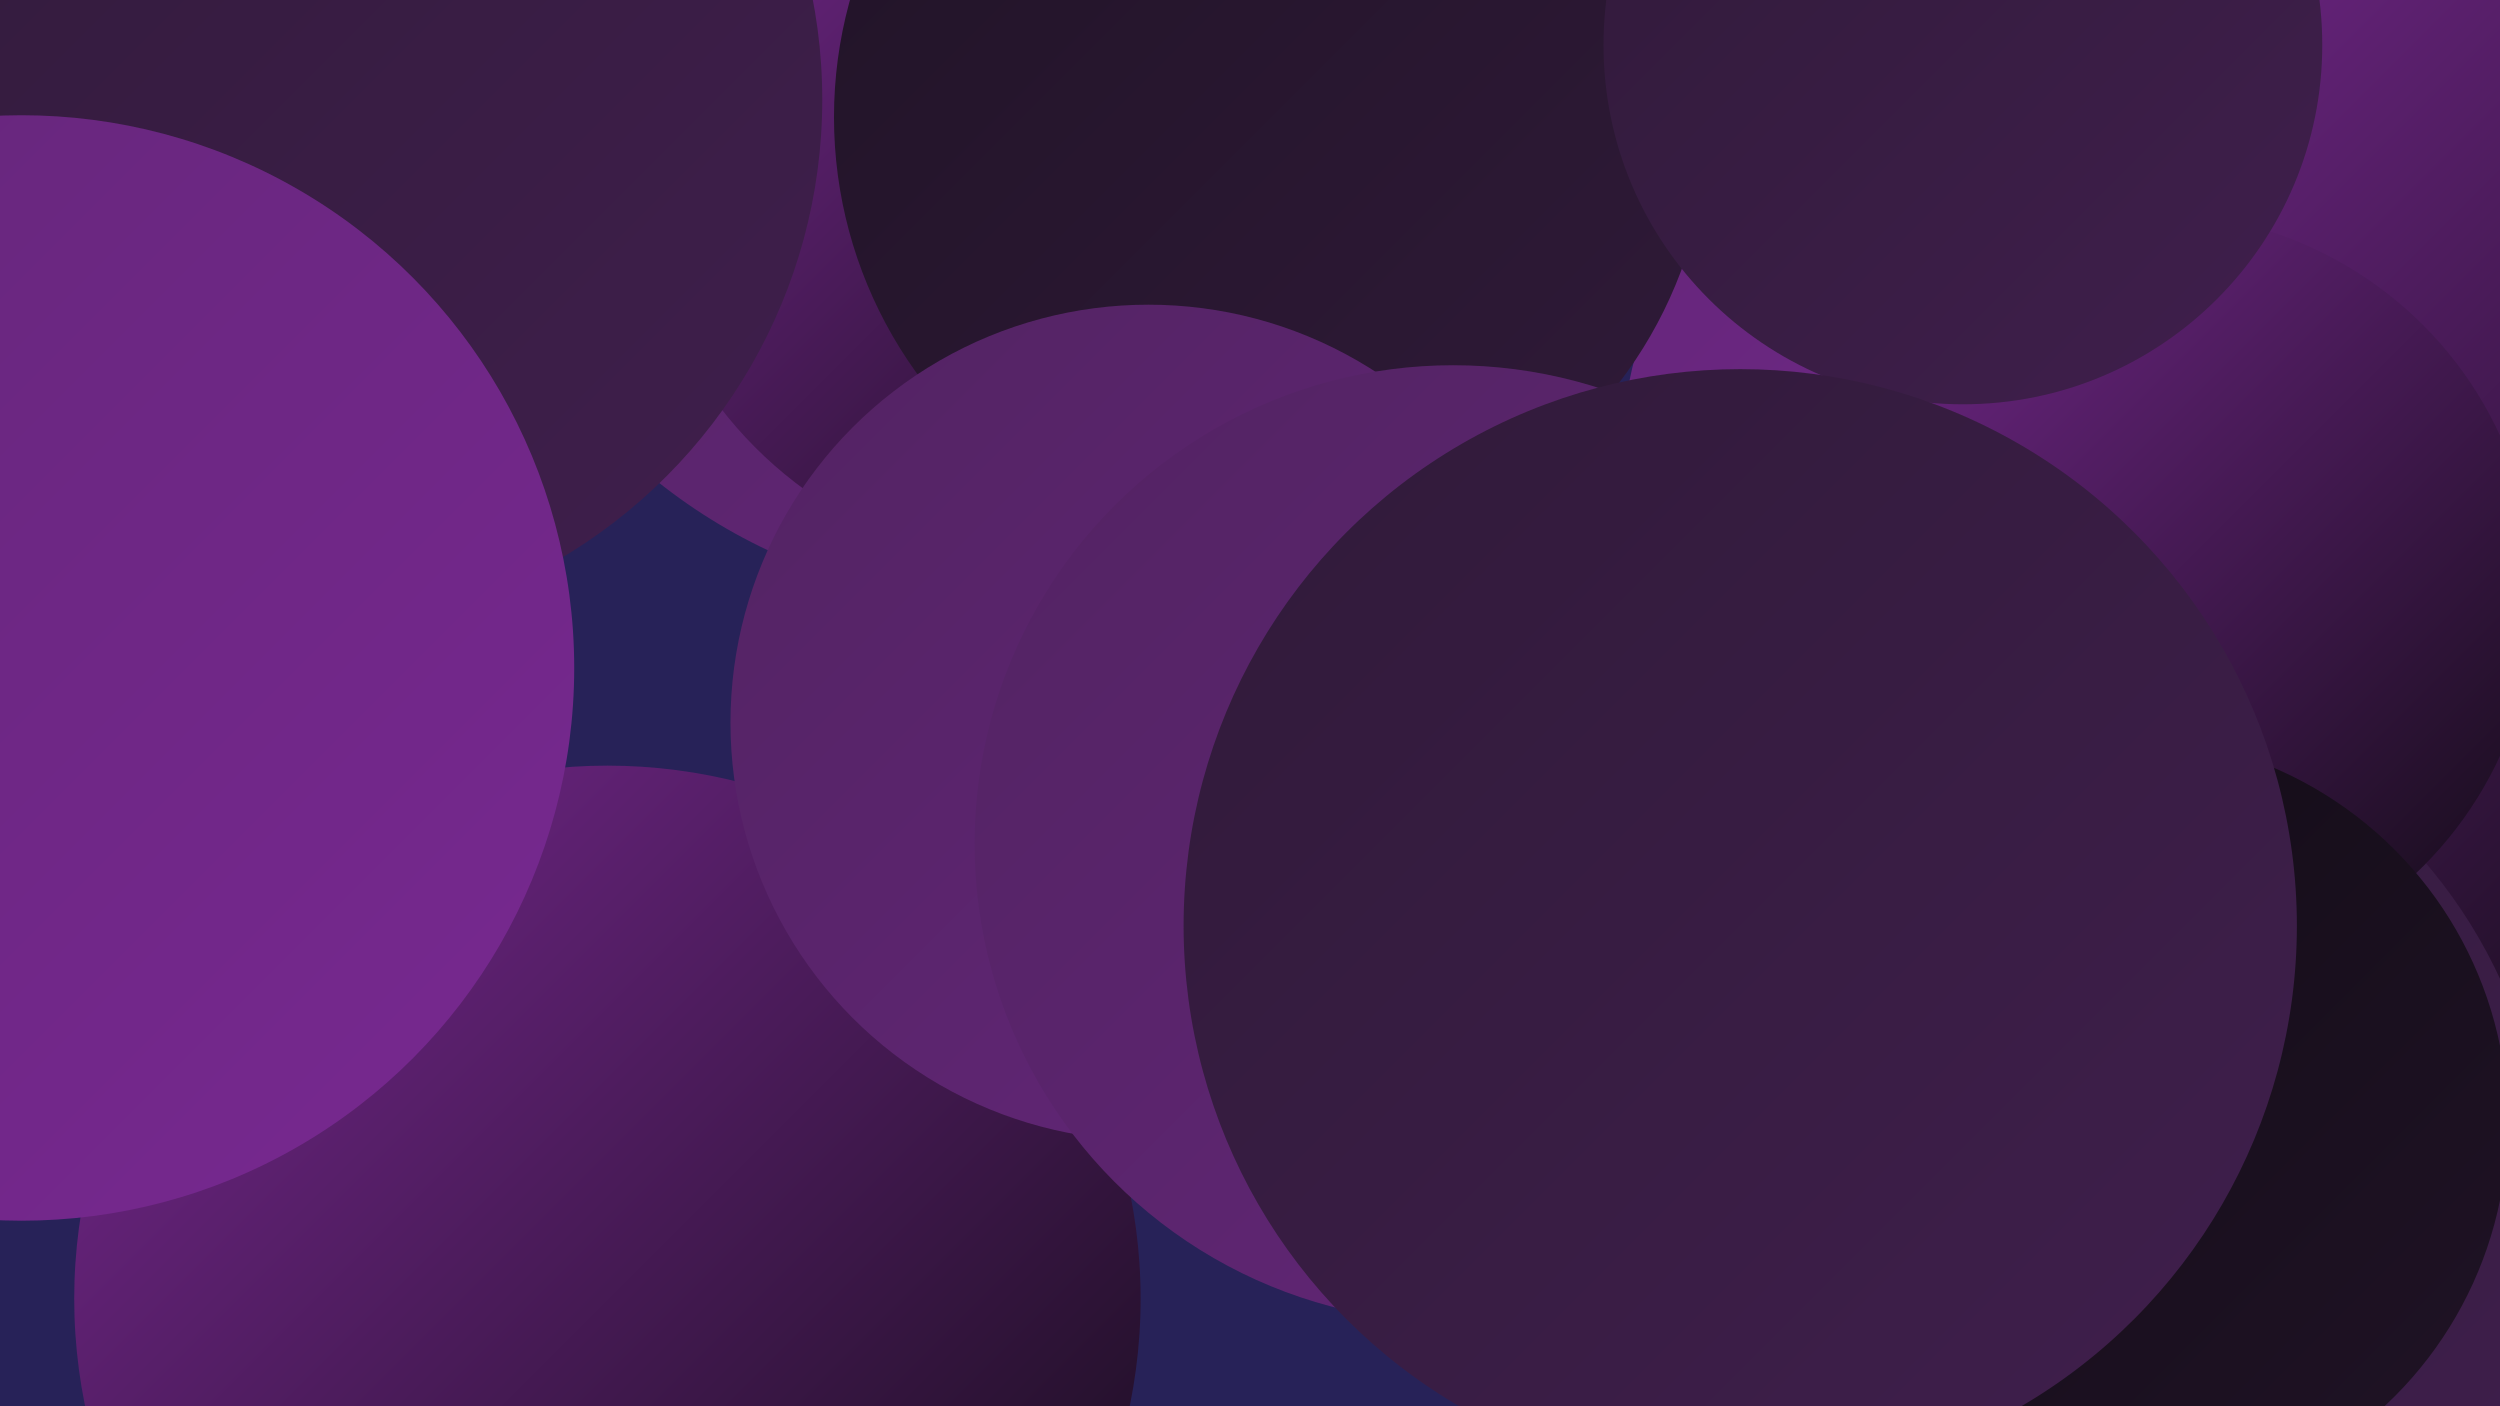 <?xml version="1.0" encoding="UTF-8"?><svg width="1280" height="720" xmlns="http://www.w3.org/2000/svg"><defs><linearGradient id="grad0" x1="0%" y1="0%" x2="100%" y2="100%"><stop offset="0%" style="stop-color:#110b14;stop-opacity:1" /><stop offset="100%" style="stop-color:#201326;stop-opacity:1" /></linearGradient><linearGradient id="grad1" x1="0%" y1="0%" x2="100%" y2="100%"><stop offset="0%" style="stop-color:#201326;stop-opacity:1" /><stop offset="100%" style="stop-color:#301a39;stop-opacity:1" /></linearGradient><linearGradient id="grad2" x1="0%" y1="0%" x2="100%" y2="100%"><stop offset="0%" style="stop-color:#301a39;stop-opacity:1" /><stop offset="100%" style="stop-color:#401f4d;stop-opacity:1" /></linearGradient><linearGradient id="grad3" x1="0%" y1="0%" x2="100%" y2="100%"><stop offset="0%" style="stop-color:#401f4d;stop-opacity:1" /><stop offset="100%" style="stop-color:#522362;stop-opacity:1" /></linearGradient><linearGradient id="grad4" x1="0%" y1="0%" x2="100%" y2="100%"><stop offset="0%" style="stop-color:#522362;stop-opacity:1" /><stop offset="100%" style="stop-color:#642679;stop-opacity:1" /></linearGradient><linearGradient id="grad5" x1="0%" y1="0%" x2="100%" y2="100%"><stop offset="0%" style="stop-color:#642679;stop-opacity:1" /><stop offset="100%" style="stop-color:#782891;stop-opacity:1" /></linearGradient><linearGradient id="grad6" x1="0%" y1="0%" x2="100%" y2="100%"><stop offset="0%" style="stop-color:#782891;stop-opacity:1" /><stop offset="100%" style="stop-color:#110b14;stop-opacity:1" /></linearGradient></defs><rect width="1280" height="720" fill="#272258" /><circle cx="687" cy="381" r="226" fill="url(#grad1)" /><circle cx="515" cy="23" r="286" fill="url(#grad4)" /><circle cx="536" cy="80" r="211" fill="url(#grad6)" /><circle cx="148" cy="51" r="273" fill="url(#grad2)" /><circle cx="1203" cy="13" r="224" fill="url(#grad4)" /><circle cx="311" cy="665" r="273" fill="url(#grad6)" /><circle cx="1257" cy="704" r="265" fill="url(#grad6)" /><circle cx="849" cy="508" r="208" fill="url(#grad6)" /><circle cx="1079" cy="246" r="250" fill="url(#grad5)" /><circle cx="651" cy="60" r="224" fill="url(#grad1)" /><circle cx="588" cy="370" r="214" fill="url(#grad4)" /><circle cx="1227" cy="249" r="264" fill="url(#grad6)" /><circle cx="1045" cy="610" r="259" fill="url(#grad2)" /><circle cx="44" cy="422" r="194" fill="url(#grad1)" /><circle cx="11" cy="342" r="283" fill="url(#grad5)" /><circle cx="744" cy="432" r="245" fill="url(#grad4)" /><circle cx="1102" cy="305" r="196" fill="url(#grad6)" /><circle cx="1005" cy="23" r="184" fill="url(#grad2)" /><circle cx="1086" cy="575" r="198" fill="url(#grad0)" /><circle cx="891" cy="474" r="285" fill="url(#grad2)" /></svg>